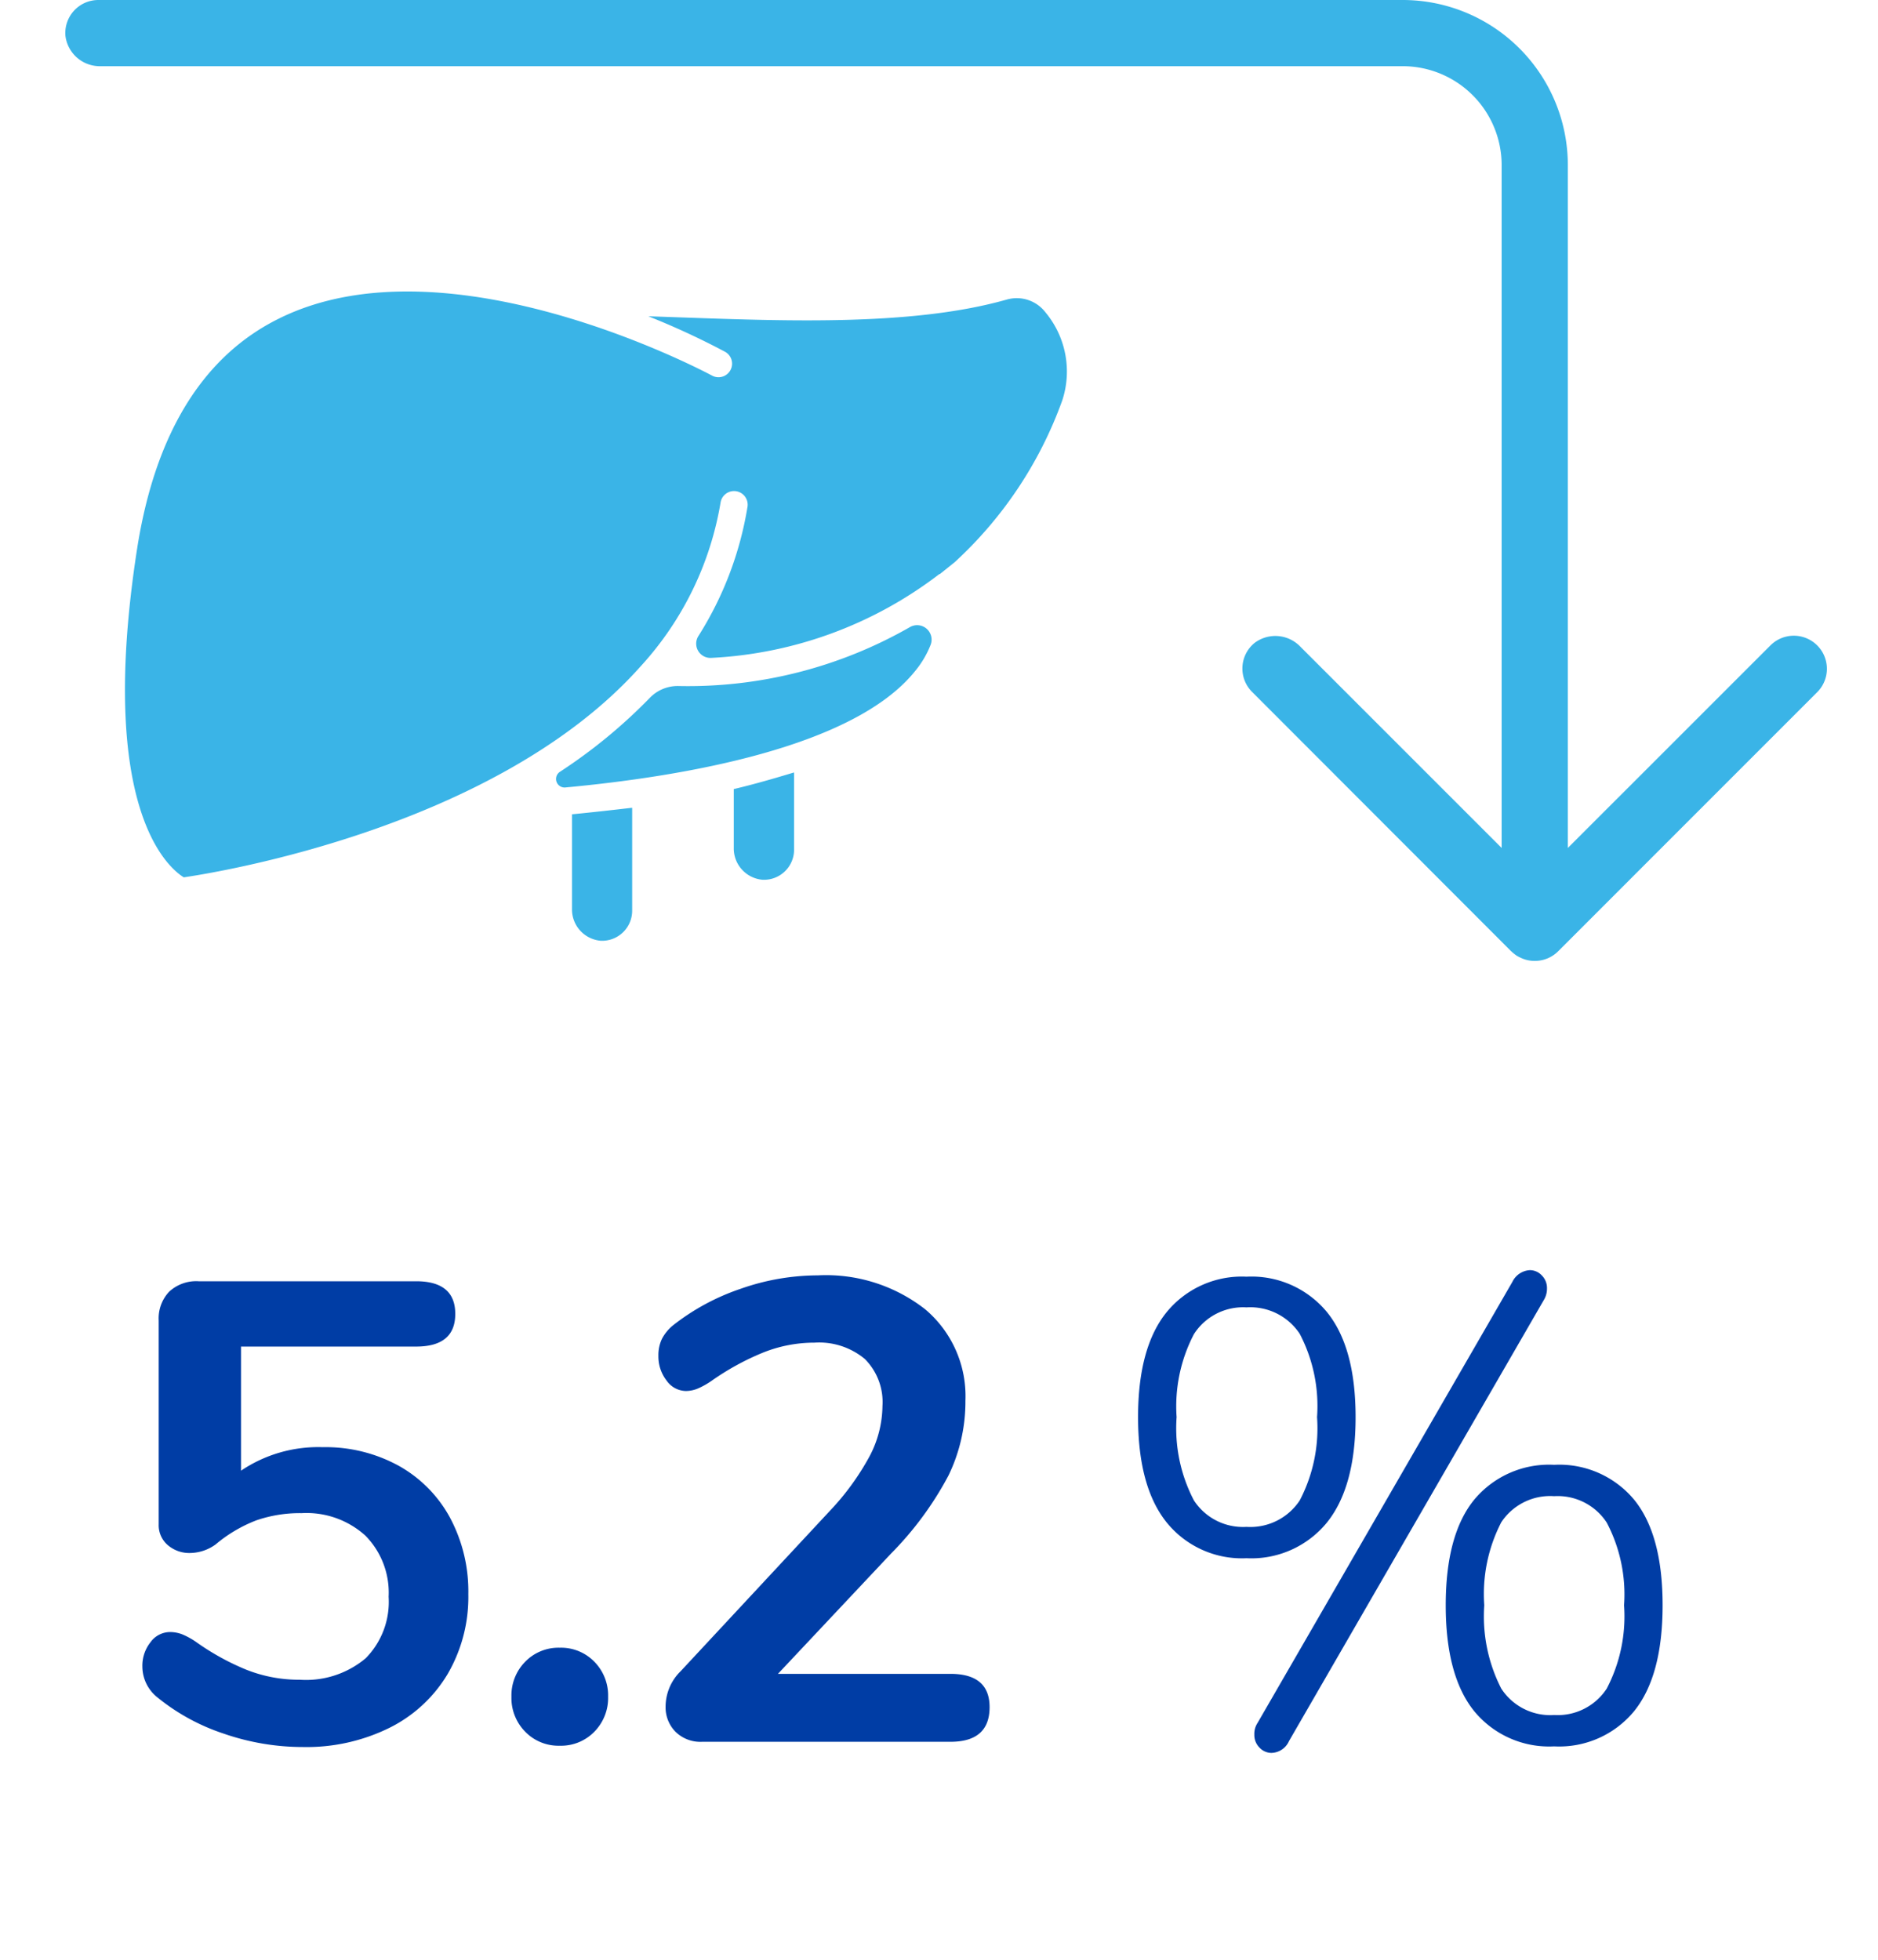 <svg xmlns="http://www.w3.org/2000/svg" xmlns:xlink="http://www.w3.org/1999/xlink" width="115" height="120" viewBox="0 0 115 120">
  <defs>
    <clipPath id="clip-path">
      <rect id="Rectangle_3629" data-name="Rectangle 3629" width="115" height="120" transform="translate(-0.055)" fill="none"/>
    </clipPath>
  </defs>
  <g id="_52_reduction_icon" data-name="52% reduction icon" transform="translate(0.055)" clip-path="url(#clip-path)">
    <g id="Group_21588" data-name="Group 21588" transform="translate(3.944)">
      <path id="Path_4001" data-name="Path 4001" d="M104.434,39.5a2.025,2.025,0,0,1,2.865,2.862L91.445,58.218a2.023,2.023,0,0,1-1.464.621,1.975,1.975,0,0,1-.887-.206l-.016-.007-.024-.011-.032-.012-.007-.008-.032-.016-.016-.012-.024-.016-.016,0a2.489,2.489,0,0,1-.23-.167l-.008-.008a.639.639,0,0,0-.071-.055v0c-.023-.02-.039-.043-.063-.063l-.007,0L72.671,42.364a2.021,2.021,0,0,1,.158-3,2.117,2.117,0,0,1,2.8.233L87.955,51.922V10.1a6.062,6.062,0,0,0-6.047-6.047H2.167A2.122,2.122,0,0,1,.008,2.2,2.023,2.023,0,0,1,2.026,0H81.908a10.115,10.115,0,0,1,10.1,10.1V51.922Z" fill="#3ab4e7"/>
      <path id="Path_5775" data-name="Path 5775" d="M13.48-18.04a9.318,9.318,0,0,1,4.66,1.14,8.005,8.005,0,0,1,3.14,3.18A9.565,9.565,0,0,1,22.4-9.04a9.368,9.368,0,0,1-1.26,4.88,8.611,8.611,0,0,1-3.56,3.3A11.451,11.451,0,0,1,12.28.32,14.822,14.822,0,0,1,7.42-.5,12.763,12.763,0,0,1,3.36-2.72,2.423,2.423,0,0,1,2.44-4.6a2.314,2.314,0,0,1,.5-1.5,1.481,1.481,0,0,1,1.18-.62,2.078,2.078,0,0,1,.76.14,4.542,4.542,0,0,1,.84.46A15.249,15.249,0,0,0,8.84-4.4a8.744,8.744,0,0,0,3.24.6,5.671,5.671,0,0,0,4.04-1.32,4.919,4.919,0,0,0,1.4-3.76,4.974,4.974,0,0,0-1.42-3.74A5.358,5.358,0,0,0,12.2-14a8.164,8.164,0,0,0-2.78.44,8.716,8.716,0,0,0-2.5,1.48,2.732,2.732,0,0,1-1.56.52A2.019,2.019,0,0,1,4-12.04a1.6,1.6,0,0,1-.56-1.28V-25.8a2.378,2.378,0,0,1,.64-1.76,2.434,2.434,0,0,1,1.8-.64H19.2q2.4,0,2.4,2t-2.4,2H8.48v7.6A8.45,8.45,0,0,1,13.48-18.04ZM28,.24a2.839,2.839,0,0,1-2.12-.86,2.941,2.941,0,0,1-.84-2.14,2.941,2.941,0,0,1,.84-2.14A2.839,2.839,0,0,1,28-5.76a2.839,2.839,0,0,1,2.12.86,2.941,2.941,0,0,1,.84,2.14,2.941,2.941,0,0,1-.84,2.14A2.839,2.839,0,0,1,28,.24Zm23.92-4.4q2.4,0,2.4,2.04Q54.32,0,51.92,0H36.72a2.176,2.176,0,0,1-1.64-.62,2.128,2.128,0,0,1-.6-1.54,3.046,3.046,0,0,1,.92-2.16l9.12-9.8a15.789,15.789,0,0,0,2.46-3.38,6.727,6.727,0,0,0,.78-3.06,3.731,3.731,0,0,0-1.08-2.88,4.369,4.369,0,0,0-3.08-1,8.44,8.44,0,0,0-3.18.62,15.906,15.906,0,0,0-3.1,1.7,4.919,4.919,0,0,1-.8.46,1.935,1.935,0,0,1-.8.18,1.467,1.467,0,0,1-1.18-.64,2.4,2.4,0,0,1-.5-1.52,2.3,2.3,0,0,1,.22-1.04,2.671,2.671,0,0,1,.7-.84,13.861,13.861,0,0,1,4.12-2.22,14.3,14.3,0,0,1,4.72-.82,9.855,9.855,0,0,1,6.58,2.08,6.956,6.956,0,0,1,2.46,5.6A10.341,10.341,0,0,1,51.8-16.3a20.3,20.3,0,0,1-3.52,4.78L41.36-4.16Z" transform="translate(2.279 106.653)" fill="#003da5"/>
      <path id="Path_5776" data-name="Path 5776" d="M11.64-.04a1.207,1.207,0,0,1-1.08.72A1,1,0,0,1,9.84.36a1.085,1.085,0,0,1-.32-.8,1.21,1.21,0,0,1,.2-.72l15.6-27a1.267,1.267,0,0,1,1.08-.72,1,1,0,0,1,.72.32,1.085,1.085,0,0,1,.32.8,1.33,1.33,0,0,1-.2.72Zm-2.6-11.2a5.925,5.925,0,0,1-4.88-2.18Q2.4-15.6,2.4-19.88t1.76-6.44a5.948,5.948,0,0,1,4.88-2.16,5.992,5.992,0,0,1,4.92,2.16q1.76,2.16,1.76,6.44t-1.76,6.46A5.969,5.969,0,0,1,9.04-11.24Zm0-1.92a3.624,3.624,0,0,0,3.26-1.62,9.537,9.537,0,0,0,1.06-5.1,9.537,9.537,0,0,0-1.06-5.1A3.624,3.624,0,0,0,9.04-26.6a3.572,3.572,0,0,0-3.22,1.64,9.552,9.552,0,0,0-1.06,5.08,9.537,9.537,0,0,0,1.06,5.1A3.585,3.585,0,0,0,9.04-13.16ZM27.88.28a5.935,5.935,0,0,1-4.9-2.16q-1.74-2.16-1.74-6.48t1.74-6.46a5.959,5.959,0,0,1,4.9-2.14,5.959,5.959,0,0,1,4.9,2.14q1.74,2.14,1.74,6.46T32.78-1.88A5.935,5.935,0,0,1,27.88.28Zm0-1.92A3.585,3.585,0,0,0,31.1-3.26a9.537,9.537,0,0,0,1.06-5.1,9.441,9.441,0,0,0-1.06-5.06,3.585,3.585,0,0,0-3.22-1.62,3.589,3.589,0,0,0-3.24,1.6A9.575,9.575,0,0,0,23.6-8.36a9.688,9.688,0,0,0,1.04,5.1A3.575,3.575,0,0,0,27.88-1.64Z" transform="translate(63.291 106.653)" fill="#003da5"/>
      <path id="Path_4002" data-name="Path 4002" d="M31.089,51.159A32.269,32.269,0,0,0,36.6,46.623a2.374,2.374,0,0,1,1.747-.716,27.339,27.339,0,0,0,14.16-3.6.886.886,0,0,1,1.286,1.064,5.9,5.9,0,0,1-.973,1.641c-3.759,4.656-14.12,6.429-21.4,7.107a.523.523,0,0,1-.336-.957m10.649,1.05v3.6A1.924,1.924,0,0,0,43.5,57.77a1.843,1.843,0,0,0,1.926-1.841V51.223a.018.018,0,0,0-.023-.017c-1.192.359-2.418.716-3.672,1.012ZM54.352,39.053l.9-.721h0a24.863,24.863,0,0,0,6.595-9.91,5.659,5.659,0,0,0-1.036-5.406,2.216,2.216,0,0,0-2.352-.775c-5.622,1.6-13.172,1.334-19.822,1.1L36.5,23.267a47.2,47.2,0,0,1,4.676,2.162.831.831,0,1,1-.793,1.46c-.162-.081-16.11-8.668-26.526-3.469-4.649,2.307-7.568,7.055-8.667,14.119C2.728,53.48,7.142,57.062,8.053,57.621a.014.014,0,0,0,.01,0c2.273-.336,19.193-3.106,27.926-12.874l.081-.09a19.628,19.628,0,0,0,4.857-10,.835.835,0,0,1,1.649.262,21.127,21.127,0,0,1-3,7.913.873.873,0,0,0,.774,1.353,24.976,24.976,0,0,0,13.969-5.131Zm-22.525,14.7v5.791a1.923,1.923,0,0,0,1.759,1.961,1.842,1.842,0,0,0,1.925-1.841V53.382a.018.018,0,0,0-.021-.018c-1.316.152-2.508.286-3.682.4Z" transform="translate(-0.799 -3.901)" fill="#3ab4e7"/>
    </g>
  </g>
</svg>

